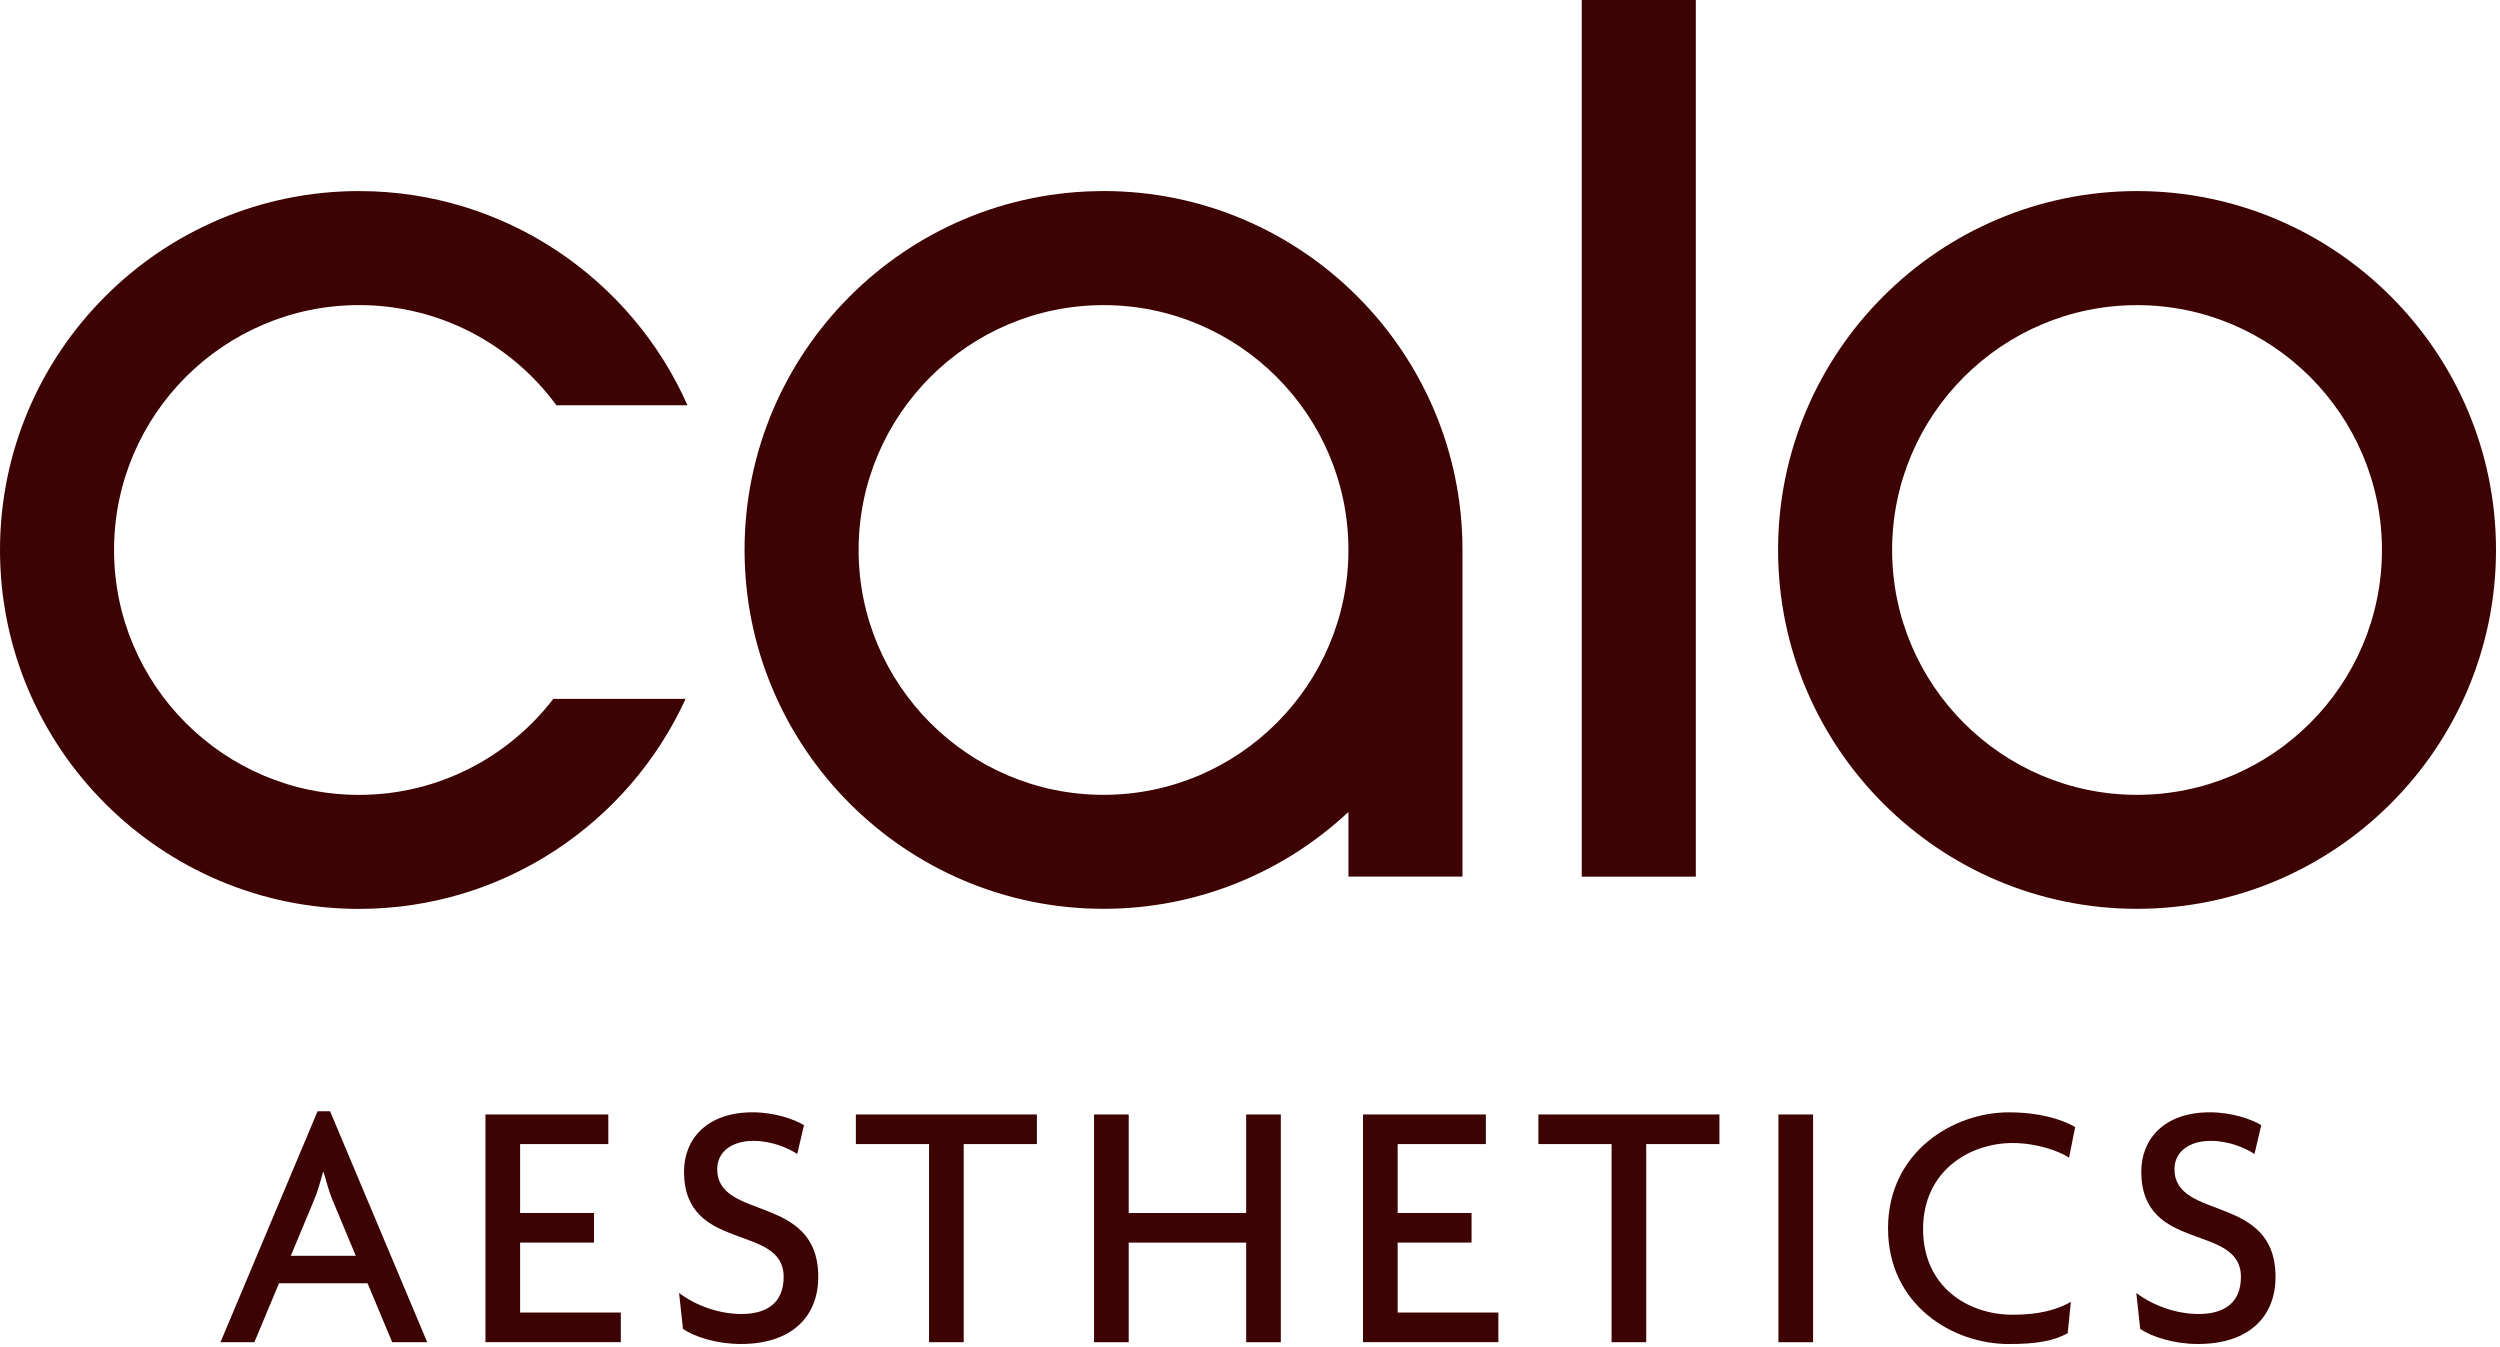 <?xml version="1.0" encoding="utf-8"?>
<svg xmlns="http://www.w3.org/2000/svg" width="375" height="202" viewBox="0 0 375 202" fill="none">
<g clip-path="url(#clip0_10279_2149)">
<g clip-path="url(#clip1_10279_2149)">
<path d="M47.639 166.687H49.513L64.08 201.329H58.83L55.135 192.492H41.852L38.157 201.329H33.072L47.639 166.687ZM43.62 188.373H53.367L49.884 180.019C49.401 178.894 48.971 177.286 48.547 175.842H48.44C48.063 177.286 47.586 178.894 47.103 180.019L43.62 188.373Z" fill="#3D0303"/>
<path d="M72.82 167.17H91.247V171.612H78.017V181.946H89.102V186.388H78.017V196.881H93.121V201.323H72.82V167.158V167.17Z" fill="#3D0303"/>
<path d="M111.124 201.599C107.482 201.599 104.212 200.527 102.45 199.349L101.86 193.941C104.324 195.814 107.807 197.098 111.23 197.098C115.09 197.098 117.548 195.384 117.548 191.531C117.548 183.448 102.603 187.996 102.603 175.736C102.603 170.864 106.033 166.846 112.886 166.846C116.151 166.846 119.097 167.865 120.6 168.772L119.581 173.108C118.349 172.254 115.78 171.129 113.045 171.129C109.669 171.129 107.583 172.843 107.583 175.359C107.583 183.177 122.739 179 122.739 191.531C122.739 197.528 118.72 201.599 111.118 201.599H111.124Z" fill="#3D0303"/>
<path d="M144.555 171.612V201.329H139.358V171.612H128.379V167.17H155.534V171.612H144.555Z" fill="#3D0303"/>
<path d="M186.926 201.335V186.394H169.306V201.335H164.108V167.17H169.306V181.952H186.926V167.17H192.124V201.335H186.926Z" fill="#3D0303"/>
<path d="M204.452 167.17H222.879V171.612H209.649V181.946H220.734V186.388H209.649V196.881H224.753V201.323H204.452V167.158V167.17Z" fill="#3D0303"/>
<path d="M246.934 171.612V201.329H241.737V171.612H230.758V167.17H257.913V171.612H246.934Z" fill="#3D0303"/>
<path d="M266.764 201.335V167.17H271.962V201.335H266.764Z" fill="#3D0303"/>
<path d="M310.367 173.651C308.705 172.579 305.387 171.453 301.904 171.453C295.369 171.453 288.462 175.683 288.462 184.361C288.462 193.04 295.21 197.211 301.904 197.211C305.864 197.211 308.546 196.463 310.632 195.284L310.149 199.997C308.004 201.123 305.593 201.606 301.309 201.606C292.847 201.606 283.206 195.714 283.206 184.255C283.206 172.797 292.953 166.852 301.309 166.852C305.917 166.852 309.182 167.871 311.274 169.044L310.361 173.651H310.367Z" fill="#3D0303"/>
<path d="M329.708 201.599C326.066 201.599 322.801 200.527 321.033 199.349L320.444 193.941C322.907 195.814 326.39 197.098 329.819 197.098C333.673 197.098 336.137 195.384 336.137 191.531C336.137 183.448 321.192 187.996 321.192 175.736C321.192 170.864 324.622 166.846 331.475 166.846C334.746 166.846 337.693 167.865 339.189 168.772L338.17 173.108C336.938 172.254 334.369 171.129 331.635 171.129C328.264 171.129 326.172 172.843 326.172 175.359C326.172 183.177 341.329 179 341.329 191.531C341.329 197.528 337.309 201.599 329.708 201.599Z" fill="#3D0303"/>
<path d="M320.556 28.662C290.867 28.662 266.711 52.811 266.711 82.492C266.711 112.174 290.867 136.323 320.556 136.323C350.245 136.323 374.4 112.174 374.4 82.492C374.4 52.811 350.245 28.662 320.556 28.662ZM320.556 119.226C300.296 119.226 283.819 102.747 283.819 82.498C283.819 62.249 300.301 45.771 320.556 45.771C340.81 45.771 357.293 62.249 357.293 82.498C357.293 102.747 340.81 119.226 320.556 119.226Z" fill="#3D0303"/>
<path d="M165.528 28.662C135.839 28.662 111.684 52.811 111.684 82.492C111.684 112.173 135.839 136.322 165.528 136.322C179.719 136.322 192.636 130.796 202.265 121.794V131.491H219.373V82.486C219.373 52.805 195.217 28.656 165.528 28.656V28.662ZM165.528 119.225C145.268 119.225 128.791 102.747 128.791 82.498C128.791 62.249 145.274 45.77 165.528 45.77C185.783 45.77 202.265 62.249 202.265 82.498C202.265 102.747 185.783 119.225 165.528 119.225Z" fill="#3D0303"/>
<path d="M53.85 45.765C65.996 45.765 76.774 51.68 83.463 60.788H103.122C94.754 41.888 75.808 28.662 53.85 28.662C24.149 28.662 0 52.823 0 82.498C0 112.174 24.149 136.335 53.85 136.335C75.566 136.335 94.341 123.409 102.839 104.833H82.991C76.279 113.582 65.713 119.232 53.85 119.232C33.59 119.232 17.107 102.753 17.107 82.498C17.107 62.243 33.59 45.765 53.85 45.765Z" fill="#3D0303"/>
<path d="M254.371 0H237.264V131.497H254.371V0Z" fill="#3D0303"/>
</g>
</g>
<defs>
<clipPath id="clip0_10279_2149">
<rect width="374.4" height="201.6" fill="white"/>
</clipPath>
<clipPath id="clip1_10279_2149">
<rect width="374.4" height="201.6" fill="white"/>
</clipPath>
</defs>
</svg>